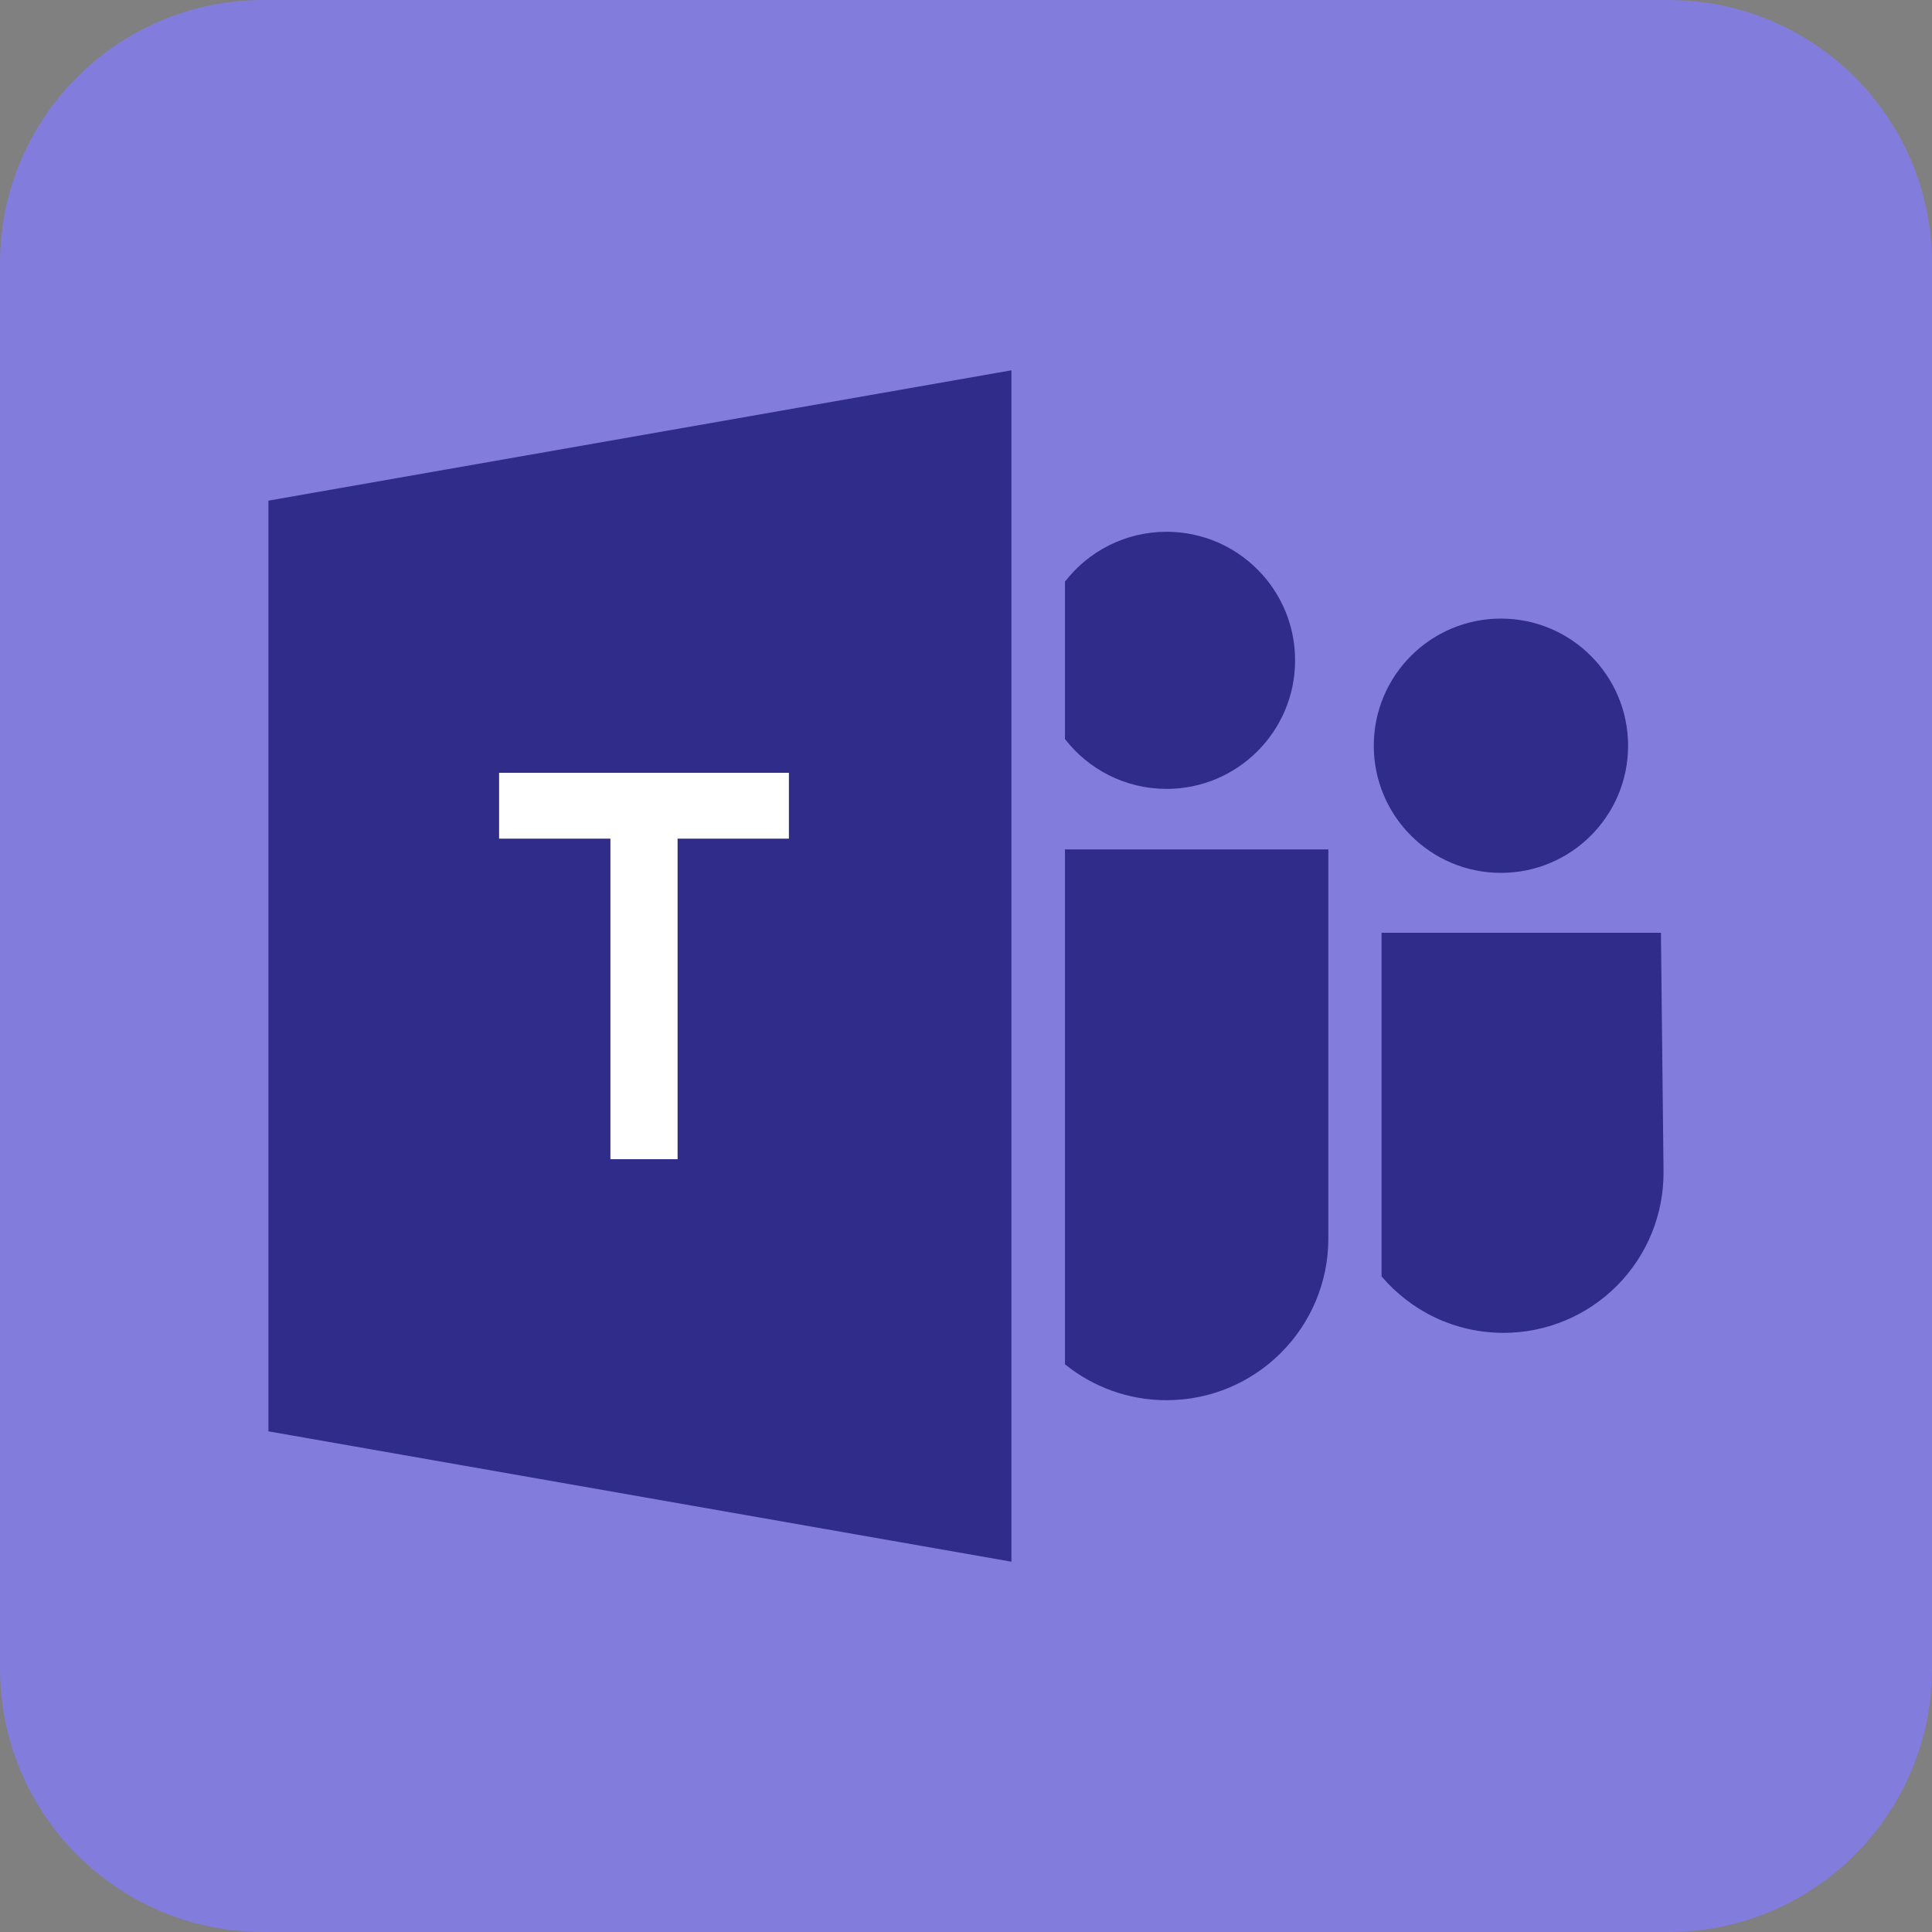 <svg width="120" height="120" viewBox="0 0 120 120" fill="none" xmlns="http://www.w3.org/2000/svg">
<rect x="0" y="0" width="120" height="120" fill="#808080" stroke="none"/>
<g clip-path="url(#clip0_36_9521)">
<path d="M103.636 0H16.364C7.326 0 0 7.326 0 16.364V103.636C0 112.674 7.326 120 16.364 120H103.636C112.674 120 120 112.674 120 103.636V16.364C120 7.326 112.674 0 103.636 0Z" fill="#827DDC"/>
<path d="M16.674 88.903L62.822 97V23L16.674 31.096V88.903Z" fill="#302C89"/>
<path d="M66.147 84.739C67.872 86.133 70.066 86.969 72.457 86.969C78.007 86.969 82.506 82.47 82.506 76.92V52.758H66.147L66.147 84.739Z" fill="#302C89"/>
<path d="M72.457 48.999C76.866 48.999 80.441 45.425 80.441 41.015C80.441 36.605 76.867 33.03 72.457 33.03C69.889 33.03 67.607 34.243 66.147 36.126V45.904C67.607 47.786 69.889 48.999 72.457 48.999Z" fill="#302C89"/>
<path d="M103.163 57.935H85.811V79.278C87.635 81.425 90.353 82.786 93.387 82.786C96.042 82.786 98.586 81.724 100.453 79.837C102.32 77.949 103.354 75.394 103.325 72.739L103.163 57.935Z" fill="#302C89"/>
<path d="M93.225 54.216C97.587 54.216 101.123 50.681 101.123 46.319C101.123 41.958 97.587 38.422 93.225 38.422C88.864 38.422 85.328 41.958 85.328 46.319C85.328 50.681 88.864 54.216 93.225 54.216Z" fill="#302C89"/>
<path d="M49 52.09H42.086V72H37.914V52.09H31V48H49L49 52.09Z" fill="white"/>
</g>
<defs>
<clipPath id="clip0_36_9521">
<rect width="120" height="120" fill="white"/>
</clipPath>
</defs>
</svg>
